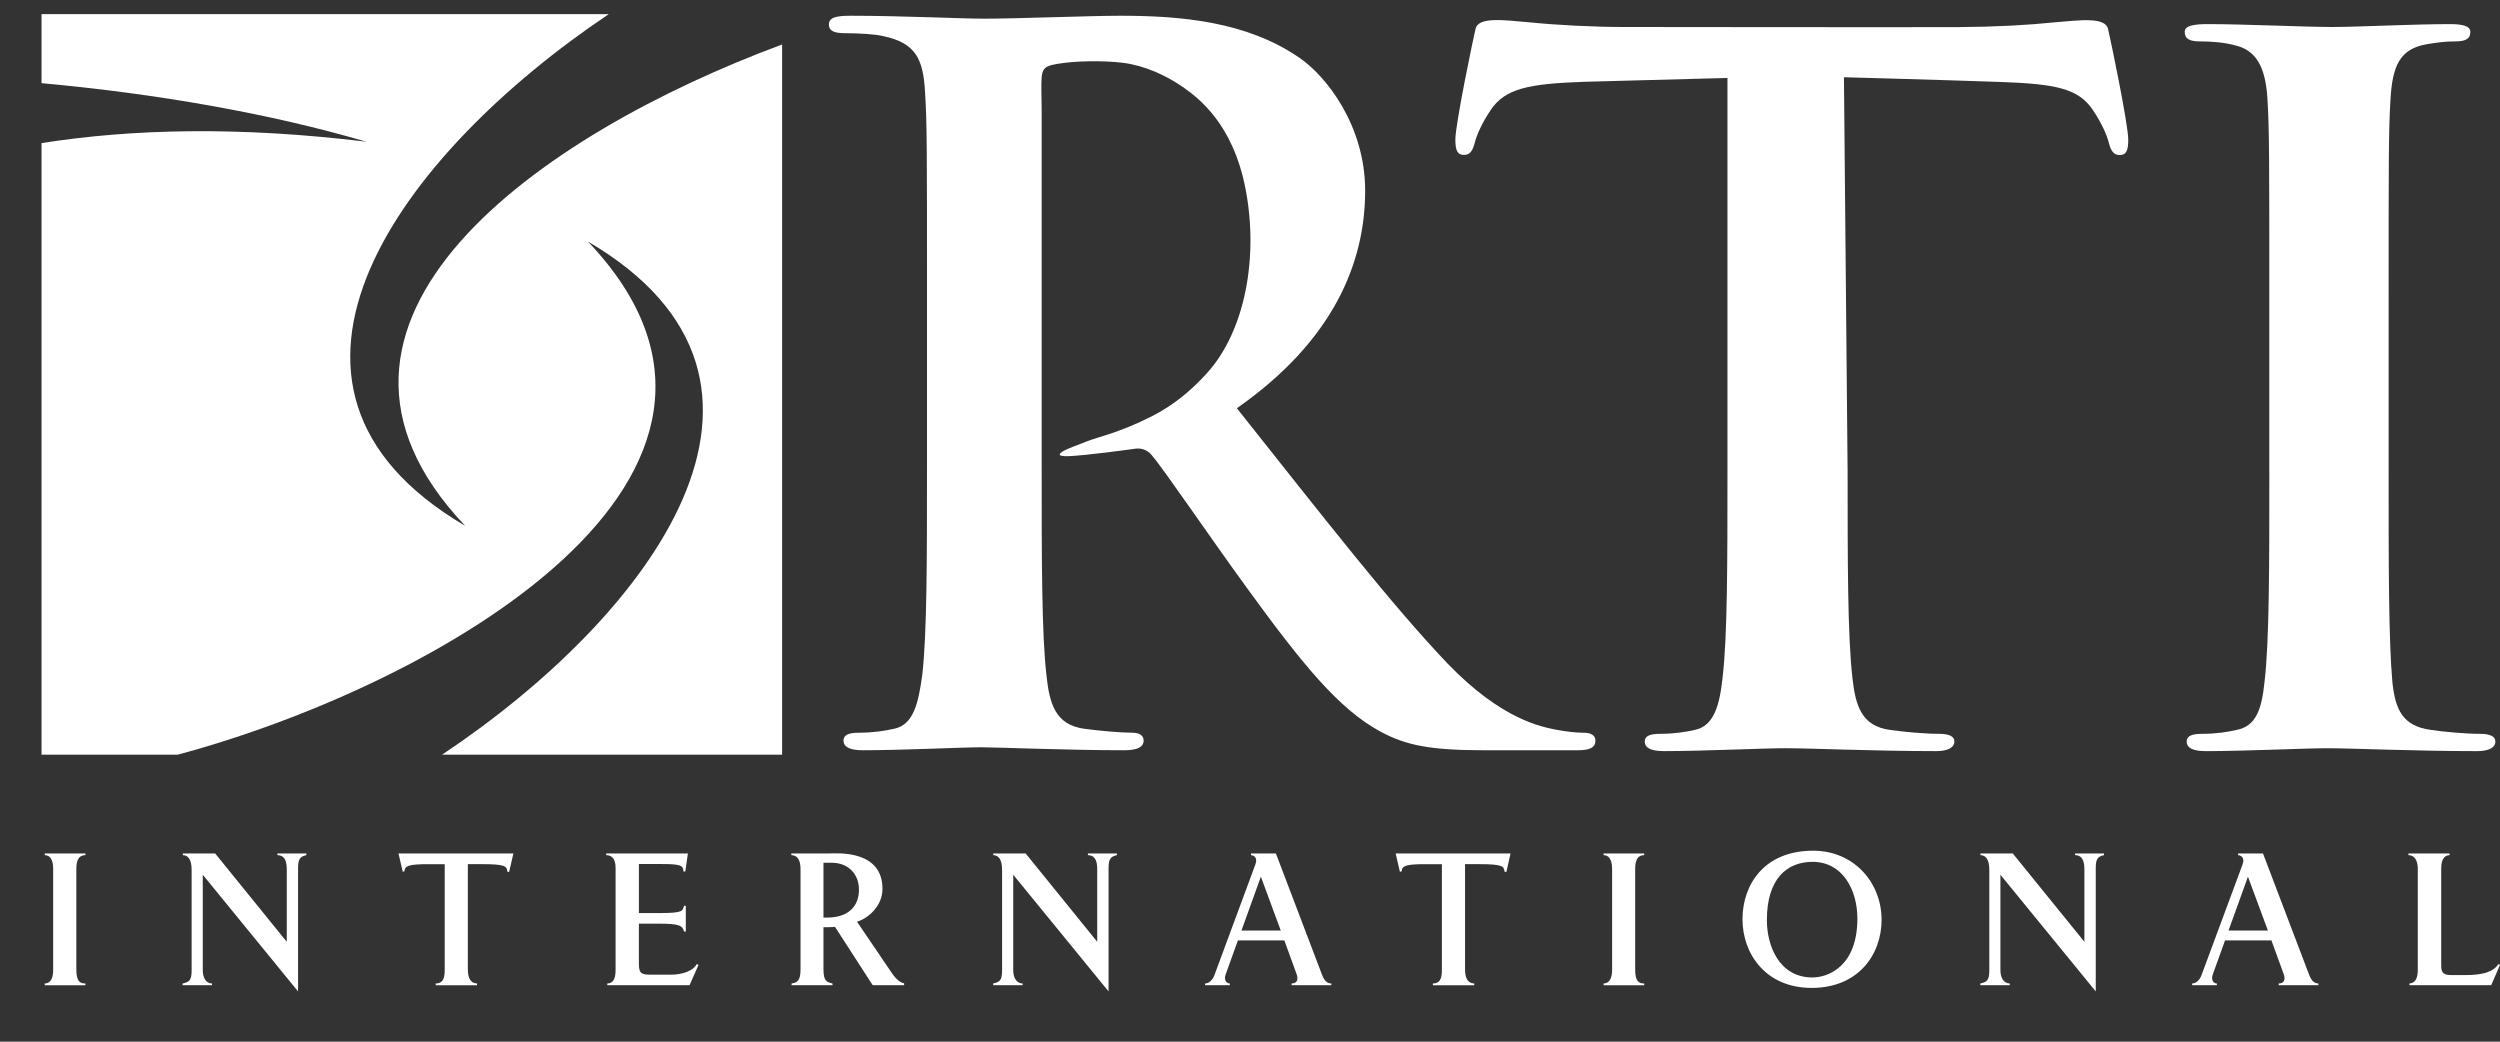 <?xml version="1.0" encoding="utf-8"?>
<!-- Generator: Adobe Illustrator 16.0.0, SVG Export Plug-In . SVG Version: 6.00 Build 0)  -->
<!DOCTYPE svg PUBLIC "-//W3C//DTD SVG 1.1//EN" "http://www.w3.org/Graphics/SVG/1.1/DTD/svg11.dtd">
<svg version="1.1" id="Layer_1" xmlns="http://www.w3.org/2000/svg" xmlns:xlink="http://www.w3.org/1999/xlink" x="0px" y="0px"
	 width="120px" height="50px" viewBox="0 0 120 50" enable-background="new 0 0 120 50" xml:space="preserve">
<rect x="0" y="0" width="120" height="50" fill="#333333" stroke="none"/>
<path fill="#FFFFFF" d="M37.541,36.225H21.219c9.975-6.65,18.506-17.887,7-24.633c10.645,11.197-7.279,21.299-19.689,24.633H1.994
	V6.869c4.373-0.688,9.48-0.809,15.59-0.066C12.957,5.447,7.553,4.5,1.994,3.992V0.678h27.227
	c-9.93,6.658-18.355,17.838-6.892,24.562c-9.335-9.82,3.587-18.797,15.212-23.105V36.225L37.541,36.225z"/>
<path fill="#FFFFFF" d="M108.928,22.666c0,4.477,0,8.121-0.23,10.061c-0.139,1.34-0.414,2.125-1.338,2.309
	c-0.414,0.094-0.969,0.188-1.662,0.188c-0.551,0-0.738,0.135-0.738,0.365c0,0.326,0.326,0.465,0.924,0.465
	c1.846,0,4.756-0.139,5.818-0.139c1.242,0,4.154,0.139,7.201,0.139c0.506,0,0.875-0.139,0.875-0.465c0-0.23-0.232-0.365-0.74-0.365
	c-0.691,0-1.708-0.094-2.352-0.188c-1.387-0.184-1.709-1.014-1.848-2.26c-0.184-1.988-0.184-5.633-0.184-10.109v-8.123
	c0-7.016,0-8.309,0.09-9.785c0.094-1.617,0.459-2.4,1.709-2.631c0.555-0.092,0.924-0.141,1.387-0.141
	c0.461,0,0.736-0.092,0.736-0.459c0-0.277-0.369-0.371-0.969-0.371c-1.752,0-4.477,0.139-5.633,0.139
	c-1.336,0-4.246-0.139-5.998-0.139c-0.74,0-1.109,0.094-1.109,0.371c0,0.367,0.279,0.459,0.742,0.459
	c0.553,0,1.152,0.049,1.662,0.186c1.012,0.23,1.475,1.016,1.568,2.586c0.088,1.477,0.088,2.77,0.088,9.785V22.666L108.928,22.666z"
	/>
<path fill="#FFFFFF" d="M2.148,47.291v-0.084c0.254,0,0.404-0.211,0.404-0.652v-4.854c0-0.457-0.166-0.654-0.404-0.654v-0.082H4.1
	v0.082c-0.316,0-0.436,0.23-0.436,0.678v4.803c0,0.578,0.172,0.68,0.436,0.68v0.084H2.148L2.148,47.291z"/>
<path fill="#FFFFFF" d="M14.307,41.682v5.906l-4.574-5.6v4.582c0,0.391,0.176,0.637,0.445,0.637v0.084H8.766v-0.084
	c0.295-0.066,0.432-0.125,0.432-0.617v-4.84c0-0.516-0.188-0.703-0.422-0.703v-0.082h1.551l3.438,4.242v-3.49
	c0-0.498-0.178-0.67-0.447-0.67v-0.082h1.387v0.082C14.393,41.115,14.307,41.244,14.307,41.682L14.307,41.682z"/>
<path fill="#FFFFFF" d="M24.438,41.852l-0.082-0.008c-0.033-0.271-0.094-0.365-1.254-0.365h-0.645v5.049
	c0,0.535,0.205,0.664,0.441,0.68v0.084h-1.984v-0.084c0.324,0,0.432-0.211,0.432-0.652v-5.076h-0.803
	c-0.916,0-1.117,0.078-1.129,0.342l-0.082,0.023l-0.205-0.879h5.516L24.438,41.852L24.438,41.852z"/>
<path fill="#FFFFFF" d="M33.098,47.291H29.15v-0.084c0.264,0,0.398-0.203,0.398-0.652v-4.898c0-0.473-0.211-0.609-0.451-0.609
	v-0.082h3.922l-0.125,0.871l-0.094-0.01c0.01-0.295-0.152-0.354-1.084-0.354h-1.049v2.354h0.988c1.172,0,1.094-0.109,1.18-0.348
	h0.084v1.236h-0.084c-0.068-0.287-0.238-0.379-1.188-0.379h-0.98v1.938c0,0.461,0.133,0.51,0.584,0.51h0.965
	c0.543,0,1.068-0.188,1.227-0.51l0.086,0.041L33.098,47.291L33.098,47.291z"/>
<path fill="#FFFFFF" d="M41.23,42.709c0,0.77-0.482,1.336-1.541,1.336h-0.162v-2.633h0.396C40.697,41.412,41.23,41.93,41.23,42.709
	L41.23,42.709z M43.398,47.291v-0.094c-0.135-0.016-0.338-0.125-0.594-0.498l-1.668-2.457c0.518-0.152,1.223-0.738,1.223-1.578
	c0-1.896-2.215-1.699-2.535-1.699h-1.84v0.082c0.307,0,0.441,0.266,0.441,0.654v4.854c0,0.518-0.17,0.617-0.43,0.652v0.084h1.965
	v-0.084c-0.262-0.066-0.434-0.094-0.434-0.68v-2.023c0.193,0,0.365,0.008,0.551-0.018l1.814,2.805H43.398L43.398,47.291z"/>
<path fill="#FFFFFF" d="M53.211,41.682v5.906l-4.576-5.6v4.582c0,0.391,0.18,0.637,0.451,0.637v0.084h-1.414v-0.084
	c0.293-0.066,0.428-0.125,0.428-0.617v-4.84c0-0.516-0.186-0.703-0.422-0.703v-0.082h1.553l3.436,4.242v-3.49
	c0-0.498-0.176-0.67-0.447-0.67v-0.082h1.391v0.082C53.295,41.115,53.211,41.244,53.211,41.682L53.211,41.682z"/>
<path fill="#FFFFFF" d="M61.477,44.666H59.59l0.932-2.586L61.477,44.666L61.477,44.666z M63.902,47.291v-0.084
	c-0.238,0-0.363-0.193-0.457-0.451l-2.203-5.791h-1.195v0.082c0.059,0,0.354,0.059,0.209,0.451l-1.963,5.305
	c-0.086,0.234-0.266,0.404-0.449,0.404v0.084h1.186v-0.084c-0.193,0-0.279-0.211-0.203-0.424l0.592-1.643h2.229l0.588,1.615
	c0.082,0.24,0.049,0.451-0.238,0.451v0.084H63.902L63.902,47.291z"/>
<path fill="#FFFFFF" d="M72.307,41.852l-0.086-0.008c-0.035-0.271-0.094-0.365-1.254-0.365h-0.645v5.049
	c0,0.535,0.201,0.664,0.441,0.68v0.084h-1.984v-0.084c0.324,0,0.432-0.211,0.432-0.652v-5.076h-0.805
	c-0.914,0-1.117,0.078-1.125,0.342l-0.086,0.023l-0.203-0.879h5.514L72.307,41.852L72.307,41.852z"/>
<path fill="#FFFFFF" d="M76.973,47.291v-0.084c0.252,0,0.408-0.211,0.408-0.652v-4.854c0-0.457-0.17-0.654-0.408-0.654v-0.082h1.949
	v0.082c-0.312,0-0.434,0.23-0.434,0.678v4.803c0,0.578,0.172,0.68,0.434,0.68v0.084H76.973L76.973,47.291z"/>
<path fill="#FFFFFF" d="M89.154,44.09c0,2.293-1.398,2.828-2.158,2.828c-1.584,0-2.186-1.498-2.186-2.754
	c0-1.98,0.957-2.795,2.193-2.795C88.453,41.369,89.154,42.719,89.154,44.09L89.154,44.09z M90.316,44.148
	c0-1.771-1.314-3.314-3.287-3.314c-2.365,0-3.389,1.646-3.389,3.289c0,1.652,1.109,3.297,3.32,3.297
	C89.203,47.42,90.316,45.816,90.316,44.148L90.316,44.148z"/>
<path fill="#FFFFFF" d="M100.596,41.682v5.906l-4.576-5.6v4.582c0,0.391,0.178,0.637,0.447,0.637v0.084h-1.412v-0.084
	c0.295-0.066,0.432-0.125,0.432-0.617v-4.84c0-0.516-0.188-0.703-0.426-0.703v-0.082h1.551l3.439,4.242v-3.49
	c0-0.498-0.178-0.67-0.447-0.67v-0.082h1.387v0.082C100.676,41.115,100.596,41.244,100.596,41.682L100.596,41.682z"/>
<path fill="#FFFFFF" d="M108.859,44.666h-1.889l0.932-2.586L108.859,44.666L108.859,44.666z M111.283,47.291v-0.084
	c-0.238,0-0.363-0.193-0.457-0.451l-2.203-5.791h-1.195v0.082c0.062,0,0.355,0.059,0.213,0.451l-1.967,5.305
	c-0.084,0.234-0.262,0.404-0.449,0.404v0.084h1.186v-0.084c-0.193,0-0.279-0.211-0.201-0.424l0.592-1.643h2.227l0.588,1.615
	c0.084,0.24,0.051,0.451-0.238,0.451v0.084H111.283L111.283,47.291z"/>
<path fill="#FFFFFF" d="M119.578,47.291h-3.924v-0.084c0.248-0.016,0.4-0.203,0.4-0.652v-4.854c0-0.416-0.17-0.654-0.451-0.654
	v-0.082h1.975v0.082c-0.145,0-0.4,0.078-0.4,0.635v4.701c0,0.342,0.162,0.42,0.494,0.42h0.691c0.732,0,1.324-0.129,1.555-0.529
	L120,46.314L119.578,47.291L119.578,47.291z"/>
<path fill="#FFFFFF" d="M44.496,22.486c0,4.289,0,7.973-0.23,9.934c-0.188,1.354-0.424,2.377-1.355,2.562
	c-0.42,0.094-0.98,0.188-1.68,0.188c-0.561,0-0.742,0.143-0.742,0.375c0,0.324,0.324,0.467,0.93,0.467
	c1.867,0,4.805-0.143,5.689-0.143c0.699,0,4.152,0.143,6.857,0.143c0.605,0,0.93-0.143,0.93-0.467c0-0.232-0.186-0.375-0.561-0.375
	c-0.557,0-1.584-0.094-2.281-0.188c-1.398-0.186-1.68-1.209-1.822-2.562C50,30.459,50,26.775,50,22.441V5.303
	c0-0.004-0.014-0.74-0.014-0.967c0-0.988,0-1.141,0.762-1.27c0.91-0.156,2.26-0.16,3.143-0.053c1.049,0.131,2.076,0.604,2.875,1.156
	c0.746,0.521,2.408,1.754,3.016,4.879c0.648,3.318-0.033,6.861-1.84,8.854c-0.809,0.895-1.652,1.572-2.676,2.09
	c-1.592,0.803-2.576,0.984-3.074,1.186c-0.398,0.158-0.951,0.357-1.129,0.459c-0.309,0.176-0.277,0.279,0.254,0.258
	c0.82-0.035,2.869-0.312,3.146-0.354c0.252-0.041,0.572,0.012,0.807,0.291c0.605,0.703,2.748,3.871,4.617,6.438
	c2.611,3.59,4.383,5.781,6.389,6.854c1.211,0.652,2.375,0.889,4.988,0.889h4.43c0.561,0,0.885-0.094,0.885-0.467
	c0-0.232-0.186-0.375-0.559-0.375c-0.371,0-0.793-0.047-1.305-0.141c-0.699-0.139-2.611-0.465-5.223-3.17
	c-2.754-2.891-5.971-7.041-10.123-12.264c4.645-3.248,6.158-6.994,6.158-10.447c0-3.123-1.867-5.502-3.172-6.387
	c-2.518-1.727-5.643-2.006-8.582-2.006c-1.445,0-4.986,0.141-6.574,0.141c-0.979,0-3.916-0.141-6.387-0.141
	c-0.701,0-1.025,0.094-1.025,0.42c0,0.324,0.279,0.418,0.791,0.418c0.652,0,1.445,0.047,1.82,0.141
	c1.537,0.326,1.912,1.072,2.002,2.658c0.096,1.492,0.096,2.797,0.096,9.885V22.486L44.496,22.486z"/>
<path fill="#FFFFFF" d="M94.037,1.301c1.812-0.014,3.277-0.094,4.613-0.232c1.156-0.092,2.402-0.275,2.537,0.324
	c0.094,0.371,0.969,4.57,0.969,5.309c0,0.51-0.088,0.74-0.414,0.74c-0.277,0-0.412-0.188-0.51-0.557
	c-0.09-0.369-0.32-0.922-0.781-1.615c-0.693-1.016-1.74-1.244-4.477-1.338c-2.736-0.096-7.465-0.225-7.465-0.225l0.176,18.959
	c0,4.248,0,7.895,0.232,9.877c0.143,1.295,0.416,2.309,1.801,2.492c0.646,0.094,1.662,0.188,2.355,0.188
	c0.512,0,0.736,0.135,0.736,0.365c0,0.326-0.371,0.465-0.879,0.465c-3.043,0-5.951-0.139-7.244-0.139
	c-1.057,0-3.969,0.139-5.814,0.139c-0.6,0-0.924-0.139-0.924-0.465c0-0.23,0.186-0.365,0.74-0.365c0.693,0,1.246-0.094,1.662-0.188
	c0.92-0.184,1.199-1.197,1.336-2.537c0.232-1.938,0.232-5.584,0.232-9.832V3.742l-6.877,0.184c-2.678,0.094-3.785,0.324-4.479,1.34
	c-0.461,0.691-0.691,1.246-0.781,1.613c-0.098,0.369-0.23,0.557-0.51,0.557c-0.324,0-0.414-0.232-0.414-0.74
	c0-0.738,0.875-4.938,0.969-5.309c0.137-0.6,1.381-0.416,2.537-0.32c1.336,0.137,3.092,0.229,4.619,0.229
	C77.984,1.295,92.219,1.314,94.037,1.301L94.037,1.301z"/>
</svg>
